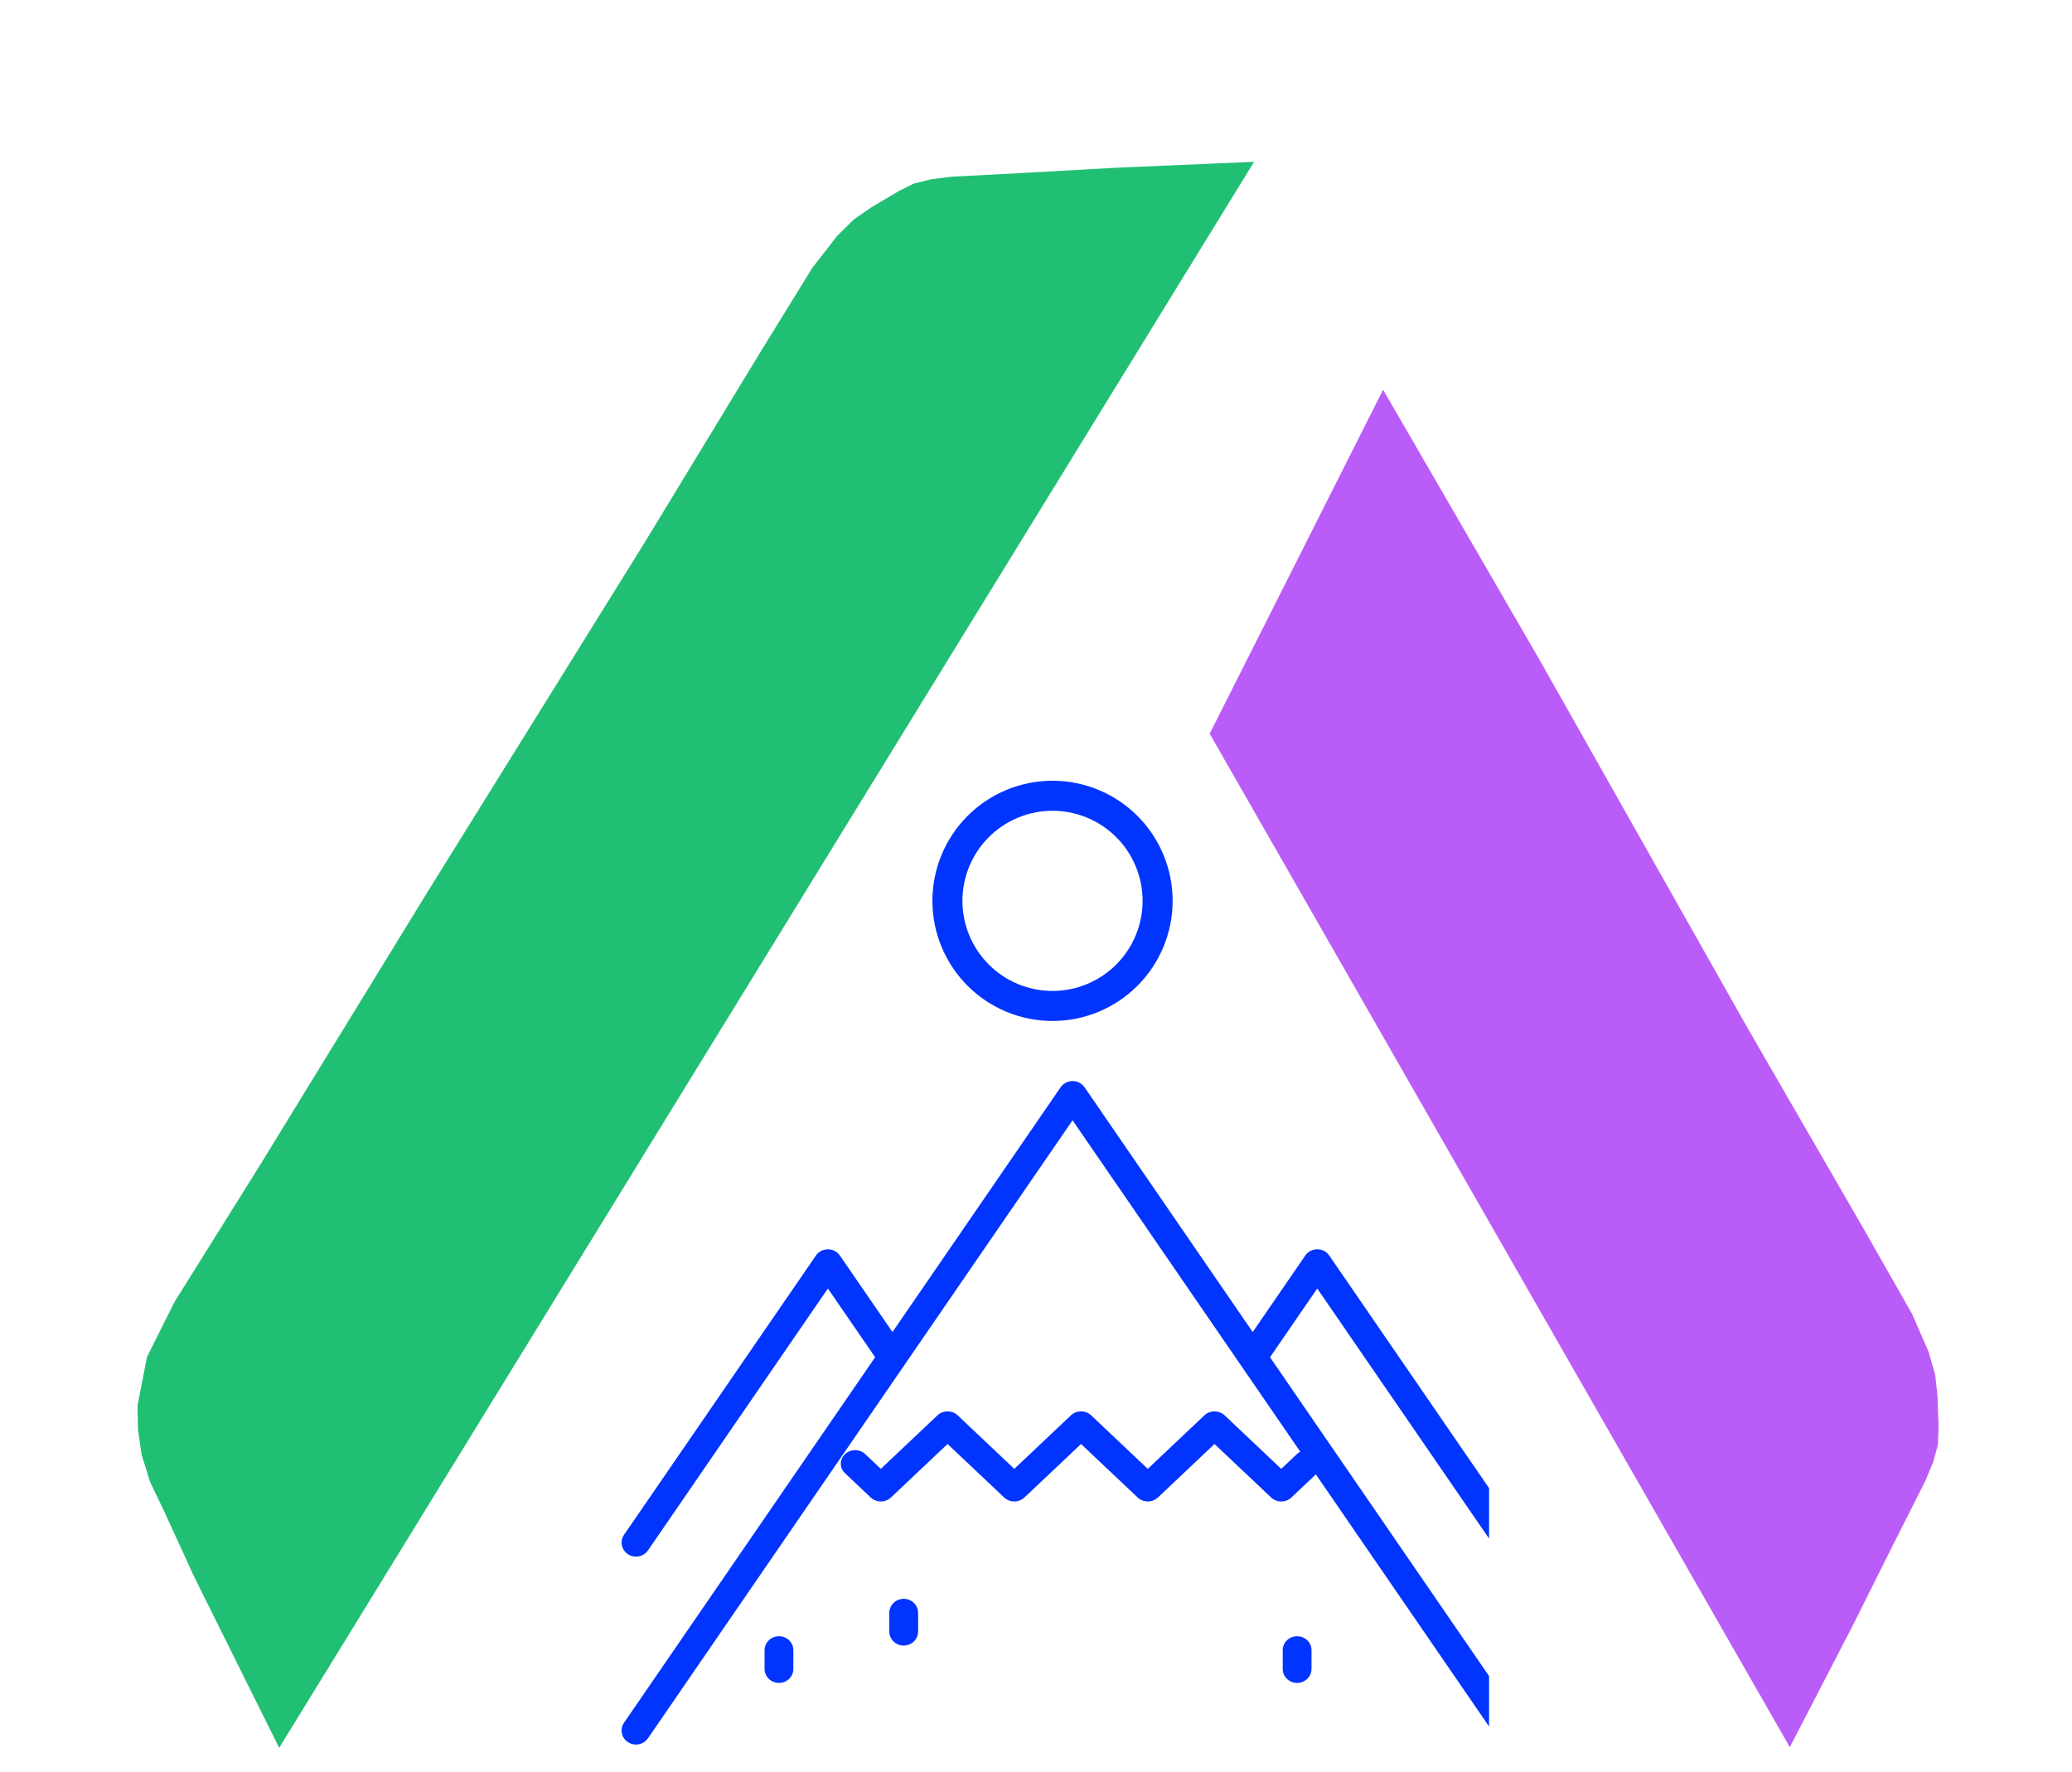 <svg width="69" height="59" viewBox="0 0 69 59" fill="none" xmlns="http://www.w3.org/2000/svg">
<path d="M4.713 48.429L4.595 47.603L4.579 46.806L4.895 45.188L5.816 43.347L8.611 38.876L14.254 29.675L21.481 18.045L25.299 11.762L27.049 8.921L27.884 7.849L28.441 7.303L29.022 6.9L29.925 6.367L30.427 6.115L31.027 5.966L31.691 5.884L34.023 5.762L37.156 5.586L41.763 5.388L9.297 58.204L6.454 52.483L5.455 50.302L4.998 49.353L4.713 48.429Z" fill="#21BF73"/>
<path d="M40.284 24.433L46.059 12.978L51.278 21.99L58.196 34.233L61.976 40.773L63.673 43.751L64.228 45.024L64.445 45.785L64.521 46.492L64.557 47.542L64.536 48.103L64.375 48.694L64.121 49.305L63.082 51.364L61.696 54.137L59.603 58.182L40.284 24.433Z" fill="#BA5CF7"/>
<g clip-path="url(#clip0_2047_543)">
<path d="M42.293 45.197L43.866 42.908L49.859 51.63C49.951 51.764 50.103 51.837 50.258 51.837C50.349 51.837 50.442 51.811 50.524 51.758C50.744 51.614 50.803 51.325 50.655 51.11L44.265 41.809C44.176 41.679 44.026 41.602 43.866 41.602C43.706 41.602 43.557 41.679 43.468 41.809L41.717 44.358L36.117 36.207C36.028 36.078 35.878 36 35.718 36C35.558 36 35.409 36.078 35.32 36.207L29.72 44.358L27.968 41.809C27.879 41.679 27.73 41.602 27.57 41.602C27.41 41.602 27.261 41.679 27.172 41.809L20.781 51.11C20.634 51.325 20.693 51.615 20.913 51.758C20.994 51.811 21.087 51.837 21.179 51.837C21.333 51.837 21.485 51.764 21.578 51.63L27.57 42.908L29.143 45.197L20.781 57.368C20.634 57.583 20.692 57.873 20.913 58.016C21.133 58.159 21.43 58.102 21.577 57.888L35.718 37.306L41.315 45.452C41.316 45.453 41.317 45.455 41.317 45.456L49.859 57.888C49.951 58.022 50.103 58.095 50.258 58.095C50.349 58.095 50.442 58.069 50.524 58.016C50.744 57.873 50.803 57.583 50.655 57.368L42.293 45.197Z" fill="#0134FF"/>
<path d="M25.941 54.487C25.676 54.487 25.461 54.696 25.461 54.954V55.577C25.461 55.834 25.676 56.043 25.941 56.043C26.205 56.043 26.42 55.834 26.42 55.577V54.954C26.42 54.696 26.205 54.487 25.941 54.487Z" fill="#0134FF"/>
<path d="M43.196 54.487C42.931 54.487 42.716 54.696 42.716 54.954V55.577C42.716 55.834 42.931 56.043 43.196 56.043C43.46 56.043 43.675 55.834 43.675 55.577V54.954C43.675 54.696 43.46 54.487 43.196 54.487Z" fill="#0134FF"/>
<path d="M30.095 53.242C29.83 53.242 29.615 53.451 29.615 53.709V54.331C29.615 54.589 29.83 54.798 30.095 54.798C30.359 54.798 30.574 54.589 30.574 54.331V53.709C30.574 53.451 30.359 53.242 30.095 53.242Z" fill="#0134FF"/>
<path d="M43.187 48.423L42.667 48.914L40.782 47.132C40.596 46.956 40.294 46.956 40.108 47.132L38.222 48.914L36.337 47.132C36.151 46.956 35.849 46.956 35.663 47.132L33.777 48.914L31.892 47.132C31.706 46.956 31.404 46.956 31.218 47.132L29.332 48.914L28.813 48.423C28.627 48.247 28.326 48.247 28.14 48.423C27.953 48.599 27.953 48.884 28.14 49.059L28.996 49.868C29.182 50.044 29.483 50.044 29.669 49.868L31.555 48.086L33.441 49.868C33.627 50.044 33.928 50.044 34.114 49.868L36 48.086L37.886 49.868C37.979 49.956 38.101 50 38.223 50C38.344 50 38.466 49.956 38.559 49.868L40.445 48.086L42.331 49.868C42.42 49.953 42.541 50 42.668 50C42.794 50 42.915 49.953 43.004 49.868L43.861 49.059C44.047 48.883 44.047 48.599 43.86 48.423C43.674 48.247 43.373 48.247 43.187 48.423Z" fill="#0134FF"/>
</g>
<g filter="url(#filter0_b_2047_543)">
<path d="M32.575 32.474C31.919 31.817 31.55 30.927 31.55 29.999C31.55 29.071 31.919 28.18 32.575 27.524C33.231 26.868 34.121 26.499 35.05 26.499C35.978 26.499 36.868 26.868 37.525 27.524C38.181 28.18 38.55 29.071 38.55 29.999C38.55 30.927 38.181 31.817 37.525 32.474C36.868 33.13 35.978 33.499 35.05 33.499C34.121 33.499 33.231 33.13 32.575 32.474Z" stroke="#0134FF" stroke-linejoin="round"/>
</g>
<defs>
<filter id="filter0_b_2047_543" x="27.05" y="21.999" width="16" height="16" filterUnits="userSpaceOnUse" color-interpolation-filters="sRGB">
<feFlood flood-opacity="0" result="BackgroundImageFix"/>
<feGaussianBlur in="BackgroundImageFix" stdDeviation="2"/>
<feComposite in2="SourceAlpha" operator="in" result="effect1_backgroundBlur_2047_543"/>
<feBlend mode="normal" in="SourceGraphic" in2="effect1_backgroundBlur_2047_543" result="shape"/>
</filter>
<clipPath id="clip0_2047_543">
<rect width="30.037" height="29.253" fill="white" transform="translate(19.55 29)"/>
</clipPath>
</defs>
</svg>
